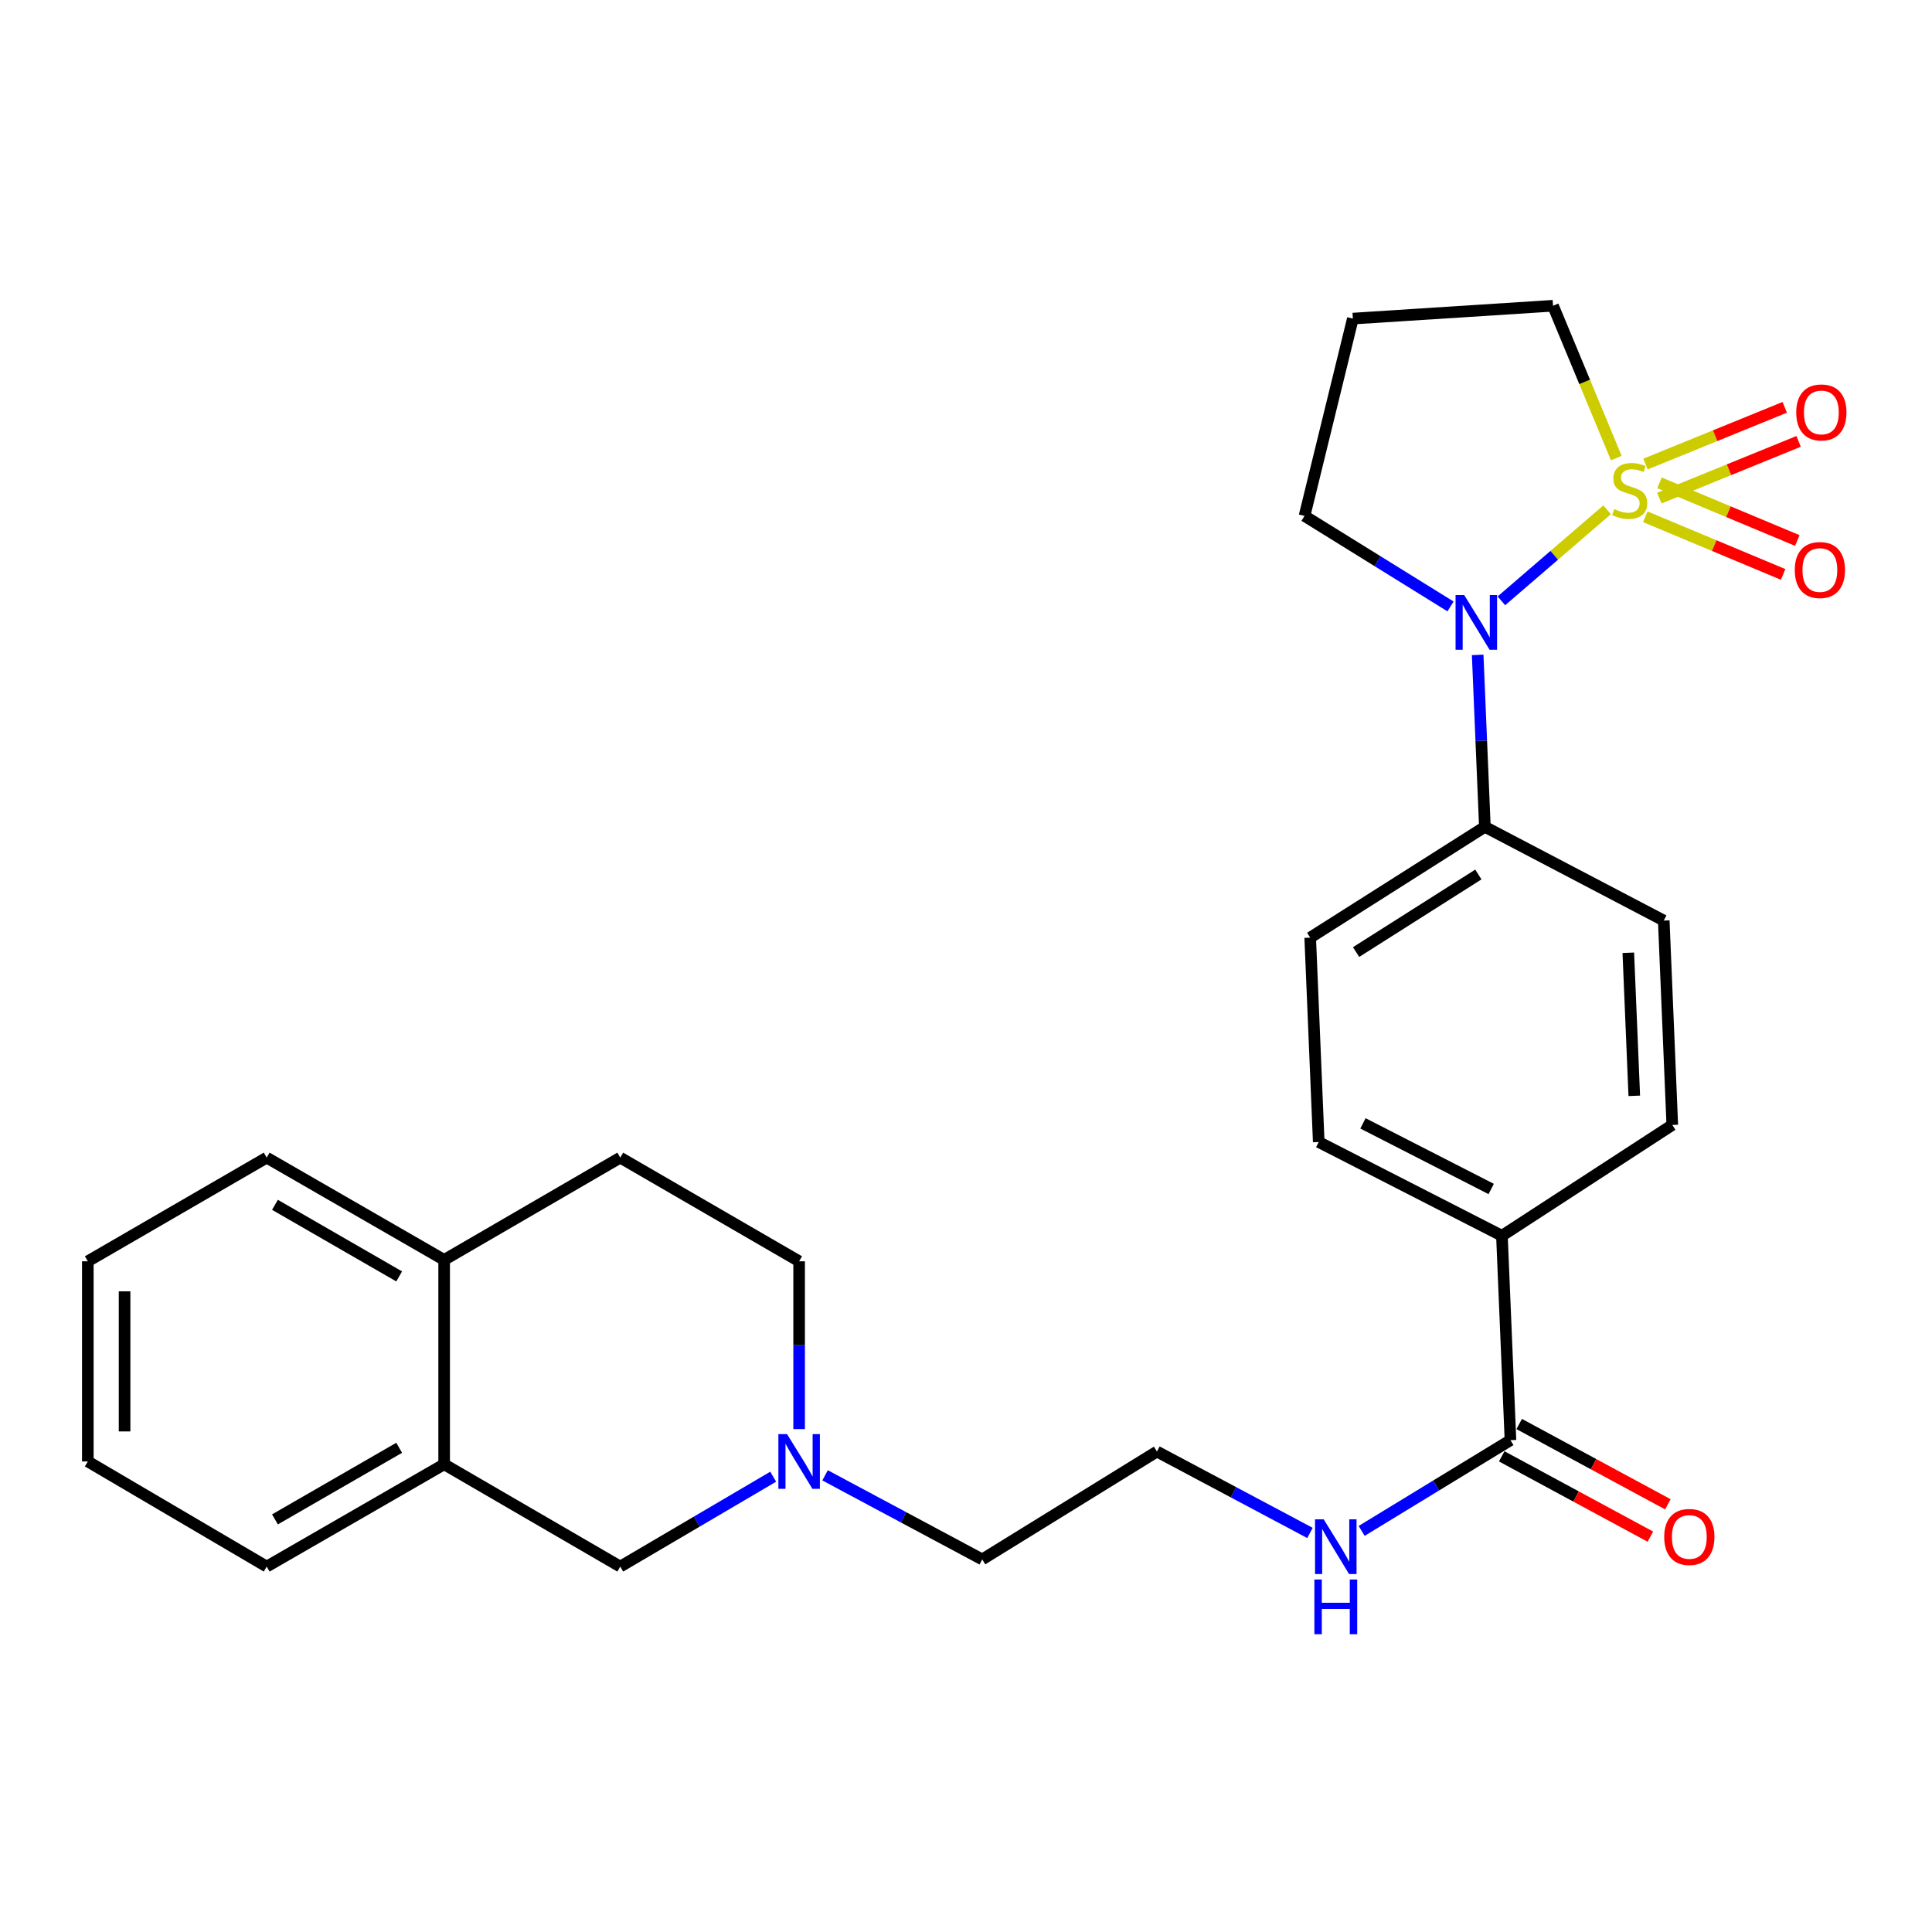 <?xml version='1.0' encoding='iso-8859-1'?>
<svg version='1.1' baseProfile='full'
              xmlns='http://www.w3.org/2000/svg'
                      xmlns:rdkit='http://www.rdkit.org/xml'
                      xmlns:xlink='http://www.w3.org/1999/xlink'
                  xml:space='preserve'
width='1000px' height='1000px' viewBox='0 0 1000 1000'>
<!-- END OF HEADER -->
<rect style='opacity:1.0;fill:#FFFFFF;stroke:none' width='1000' height='1000' x='0' y='0'> </rect>
<path class='bond-0' d='M 831.835,263.868 L 804.474,287.43' style='fill:none;fill-rule:evenodd;stroke:#CCCC00;stroke-width:6px;stroke-linecap:butt;stroke-linejoin:miter;stroke-opacity:1' />
<path class='bond-0' d='M 804.474,287.43 L 777.112,310.992' style='fill:none;fill-rule:evenodd;stroke:#0000FF;stroke-width:6px;stroke-linecap:butt;stroke-linejoin:miter;stroke-opacity:1' />
<path class='bond-2' d='M 851.611,267.484 L 887.28,282.403' style='fill:none;fill-rule:evenodd;stroke:#CCCC00;stroke-width:6px;stroke-linecap:butt;stroke-linejoin:miter;stroke-opacity:1' />
<path class='bond-2' d='M 887.28,282.403 L 922.948,297.323' style='fill:none;fill-rule:evenodd;stroke:#FF0000;stroke-width:6px;stroke-linecap:butt;stroke-linejoin:miter;stroke-opacity:1' />
<path class='bond-2' d='M 858.953,249.93 L 894.622,264.85' style='fill:none;fill-rule:evenodd;stroke:#CCCC00;stroke-width:6px;stroke-linecap:butt;stroke-linejoin:miter;stroke-opacity:1' />
<path class='bond-2' d='M 894.622,264.85 L 930.29,279.769' style='fill:none;fill-rule:evenodd;stroke:#FF0000;stroke-width:6px;stroke-linecap:butt;stroke-linejoin:miter;stroke-opacity:1' />
<path class='bond-3' d='M 858.881,257.816 L 894.919,243.138' style='fill:none;fill-rule:evenodd;stroke:#CCCC00;stroke-width:6px;stroke-linecap:butt;stroke-linejoin:miter;stroke-opacity:1' />
<path class='bond-3' d='M 894.919,243.138 L 930.958,228.46' style='fill:none;fill-rule:evenodd;stroke:#FF0000;stroke-width:6px;stroke-linecap:butt;stroke-linejoin:miter;stroke-opacity:1' />
<path class='bond-3' d='M 851.704,240.194 L 887.742,225.516' style='fill:none;fill-rule:evenodd;stroke:#CCCC00;stroke-width:6px;stroke-linecap:butt;stroke-linejoin:miter;stroke-opacity:1' />
<path class='bond-3' d='M 887.742,225.516 L 923.78,210.838' style='fill:none;fill-rule:evenodd;stroke:#FF0000;stroke-width:6px;stroke-linecap:butt;stroke-linejoin:miter;stroke-opacity:1' />
<path class='bond-9' d='M 836.594,237.087 L 820.218,197.672' style='fill:none;fill-rule:evenodd;stroke:#CCCC00;stroke-width:6px;stroke-linecap:butt;stroke-linejoin:miter;stroke-opacity:1' />
<path class='bond-9' d='M 820.218,197.672 L 803.842,158.256' style='fill:none;fill-rule:evenodd;stroke:#000000;stroke-width:6px;stroke-linecap:butt;stroke-linejoin:miter;stroke-opacity:1' />
<path class='bond-5' d='M 764.843,338.971 L 766.705,383.468' style='fill:none;fill-rule:evenodd;stroke:#0000FF;stroke-width:6px;stroke-linecap:butt;stroke-linejoin:miter;stroke-opacity:1' />
<path class='bond-5' d='M 766.705,383.468 L 768.568,427.965' style='fill:none;fill-rule:evenodd;stroke:#000000;stroke-width:6px;stroke-linecap:butt;stroke-linejoin:miter;stroke-opacity:1' />
<path class='bond-19' d='M 750.783,313.884 L 713.001,290.461' style='fill:none;fill-rule:evenodd;stroke:#0000FF;stroke-width:6px;stroke-linecap:butt;stroke-linejoin:miter;stroke-opacity:1' />
<path class='bond-19' d='M 713.001,290.461 L 675.219,267.038' style='fill:none;fill-rule:evenodd;stroke:#000000;stroke-width:6px;stroke-linecap:butt;stroke-linejoin:miter;stroke-opacity:1' />
<path class='bond-1' d='M 781.813,745.432 L 777.395,639.631' style='fill:none;fill-rule:evenodd;stroke:#000000;stroke-width:6px;stroke-linecap:butt;stroke-linejoin:miter;stroke-opacity:1' />
<path class='bond-11' d='M 777.291,753.802 L 815.765,774.585' style='fill:none;fill-rule:evenodd;stroke:#000000;stroke-width:6px;stroke-linecap:butt;stroke-linejoin:miter;stroke-opacity:1' />
<path class='bond-11' d='M 815.765,774.585 L 854.238,795.368' style='fill:none;fill-rule:evenodd;stroke:#FF0000;stroke-width:6px;stroke-linecap:butt;stroke-linejoin:miter;stroke-opacity:1' />
<path class='bond-11' d='M 786.335,737.062 L 824.808,757.845' style='fill:none;fill-rule:evenodd;stroke:#000000;stroke-width:6px;stroke-linecap:butt;stroke-linejoin:miter;stroke-opacity:1' />
<path class='bond-11' d='M 824.808,757.845 L 863.281,778.628' style='fill:none;fill-rule:evenodd;stroke:#FF0000;stroke-width:6px;stroke-linecap:butt;stroke-linejoin:miter;stroke-opacity:1' />
<path class='bond-16' d='M 781.813,745.432 L 743.301,768.914' style='fill:none;fill-rule:evenodd;stroke:#000000;stroke-width:6px;stroke-linecap:butt;stroke-linejoin:miter;stroke-opacity:1' />
<path class='bond-16' d='M 743.301,768.914 L 704.79,792.395' style='fill:none;fill-rule:evenodd;stroke:#0000FF;stroke-width:6px;stroke-linecap:butt;stroke-linejoin:miter;stroke-opacity:1' />
<path class='bond-4' d='M 427.056,763.63 L 467.73,785.392' style='fill:none;fill-rule:evenodd;stroke:#0000FF;stroke-width:6px;stroke-linecap:butt;stroke-linejoin:miter;stroke-opacity:1' />
<path class='bond-4' d='M 467.73,785.392 L 508.404,807.154' style='fill:none;fill-rule:evenodd;stroke:#000000;stroke-width:6px;stroke-linecap:butt;stroke-linejoin:miter;stroke-opacity:1' />
<path class='bond-7' d='M 400.204,764.337 L 360.622,787.6' style='fill:none;fill-rule:evenodd;stroke:#0000FF;stroke-width:6px;stroke-linecap:butt;stroke-linejoin:miter;stroke-opacity:1' />
<path class='bond-7' d='M 360.622,787.6 L 321.041,810.864' style='fill:none;fill-rule:evenodd;stroke:#000000;stroke-width:6px;stroke-linecap:butt;stroke-linejoin:miter;stroke-opacity:1' />
<path class='bond-18' d='M 413.628,739.697 L 413.628,696.27' style='fill:none;fill-rule:evenodd;stroke:#0000FF;stroke-width:6px;stroke-linecap:butt;stroke-linejoin:miter;stroke-opacity:1' />
<path class='bond-18' d='M 413.628,696.27 L 413.628,652.844' style='fill:none;fill-rule:evenodd;stroke:#000000;stroke-width:6px;stroke-linecap:butt;stroke-linejoin:miter;stroke-opacity:1' />
<path class='bond-12' d='M 768.568,427.965 L 678.158,485.321' style='fill:none;fill-rule:evenodd;stroke:#000000;stroke-width:6px;stroke-linecap:butt;stroke-linejoin:miter;stroke-opacity:1' />
<path class='bond-12' d='M 765.199,452.635 L 701.912,492.785' style='fill:none;fill-rule:evenodd;stroke:#000000;stroke-width:6px;stroke-linecap:butt;stroke-linejoin:miter;stroke-opacity:1' />
<path class='bond-13' d='M 768.568,427.965 L 861.156,476.484' style='fill:none;fill-rule:evenodd;stroke:#000000;stroke-width:6px;stroke-linecap:butt;stroke-linejoin:miter;stroke-opacity:1' />
<path class='bond-6' d='M 229.89,757.916 L 321.041,810.864' style='fill:none;fill-rule:evenodd;stroke:#000000;stroke-width:6px;stroke-linecap:butt;stroke-linejoin:miter;stroke-opacity:1' />
<path class='bond-23' d='M 229.89,757.916 L 138.042,810.864' style='fill:none;fill-rule:evenodd;stroke:#000000;stroke-width:6px;stroke-linecap:butt;stroke-linejoin:miter;stroke-opacity:1' />
<path class='bond-23' d='M 206.61,749.374 L 142.317,786.438' style='fill:none;fill-rule:evenodd;stroke:#000000;stroke-width:6px;stroke-linecap:butt;stroke-linejoin:miter;stroke-opacity:1' />
<path class='bond-29' d='M 229.89,757.916 L 229.89,652.125' style='fill:none;fill-rule:evenodd;stroke:#000000;stroke-width:6px;stroke-linecap:butt;stroke-linejoin:miter;stroke-opacity:1' />
<path class='bond-8' d='M 777.395,639.631 L 865.574,582.275' style='fill:none;fill-rule:evenodd;stroke:#000000;stroke-width:6px;stroke-linecap:butt;stroke-linejoin:miter;stroke-opacity:1' />
<path class='bond-28' d='M 777.395,639.631 L 682.576,591.112' style='fill:none;fill-rule:evenodd;stroke:#000000;stroke-width:6px;stroke-linecap:butt;stroke-linejoin:miter;stroke-opacity:1' />
<path class='bond-28' d='M 771.839,615.415 L 705.466,581.451' style='fill:none;fill-rule:evenodd;stroke:#000000;stroke-width:6px;stroke-linecap:butt;stroke-linejoin:miter;stroke-opacity:1' />
<path class='bond-20' d='M 803.842,158.256 L 700.24,164.905' style='fill:none;fill-rule:evenodd;stroke:#000000;stroke-width:6px;stroke-linecap:butt;stroke-linejoin:miter;stroke-opacity:1' />
<path class='bond-10' d='M 229.89,652.125 L 321.041,599.188' style='fill:none;fill-rule:evenodd;stroke:#000000;stroke-width:6px;stroke-linecap:butt;stroke-linejoin:miter;stroke-opacity:1' />
<path class='bond-24' d='M 229.89,652.125 L 138.042,599.188' style='fill:none;fill-rule:evenodd;stroke:#000000;stroke-width:6px;stroke-linecap:butt;stroke-linejoin:miter;stroke-opacity:1' />
<path class='bond-24' d='M 206.612,660.67 L 142.318,623.613' style='fill:none;fill-rule:evenodd;stroke:#000000;stroke-width:6px;stroke-linecap:butt;stroke-linejoin:miter;stroke-opacity:1' />
<path class='bond-15' d='M 678.158,485.321 L 682.576,591.112' style='fill:none;fill-rule:evenodd;stroke:#000000;stroke-width:6px;stroke-linecap:butt;stroke-linejoin:miter;stroke-opacity:1' />
<path class='bond-14' d='M 861.156,476.484 L 865.574,582.275' style='fill:none;fill-rule:evenodd;stroke:#000000;stroke-width:6px;stroke-linecap:butt;stroke-linejoin:miter;stroke-opacity:1' />
<path class='bond-14' d='M 842.808,493.147 L 845.901,567.2' style='fill:none;fill-rule:evenodd;stroke:#000000;stroke-width:6px;stroke-linecap:butt;stroke-linejoin:miter;stroke-opacity:1' />
<path class='bond-21' d='M 678.041,793.451 L 638.433,772.386' style='fill:none;fill-rule:evenodd;stroke:#0000FF;stroke-width:6px;stroke-linecap:butt;stroke-linejoin:miter;stroke-opacity:1' />
<path class='bond-21' d='M 638.433,772.386 L 598.825,751.32' style='fill:none;fill-rule:evenodd;stroke:#000000;stroke-width:6px;stroke-linecap:butt;stroke-linejoin:miter;stroke-opacity:1' />
<path class='bond-17' d='M 321.041,599.188 L 413.628,652.844' style='fill:none;fill-rule:evenodd;stroke:#000000;stroke-width:6px;stroke-linecap:butt;stroke-linejoin:miter;stroke-opacity:1' />
<path class='bond-27' d='M 675.219,267.038 L 700.24,164.905' style='fill:none;fill-rule:evenodd;stroke:#000000;stroke-width:6px;stroke-linecap:butt;stroke-linejoin:miter;stroke-opacity:1' />
<path class='bond-22' d='M 598.825,751.32 L 508.404,807.154' style='fill:none;fill-rule:evenodd;stroke:#000000;stroke-width:6px;stroke-linecap:butt;stroke-linejoin:miter;stroke-opacity:1' />
<path class='bond-25' d='M 138.042,810.864 L 45.455,756.447' style='fill:none;fill-rule:evenodd;stroke:#000000;stroke-width:6px;stroke-linecap:butt;stroke-linejoin:miter;stroke-opacity:1' />
<path class='bond-26' d='M 138.042,599.188 L 45.455,652.844' style='fill:none;fill-rule:evenodd;stroke:#000000;stroke-width:6px;stroke-linecap:butt;stroke-linejoin:miter;stroke-opacity:1' />
<path class='bond-30' d='M 45.455,756.447 L 45.455,652.844' style='fill:none;fill-rule:evenodd;stroke:#000000;stroke-width:6px;stroke-linecap:butt;stroke-linejoin:miter;stroke-opacity:1' />
<path class='bond-30' d='M 64.482,740.906 L 64.482,668.385' style='fill:none;fill-rule:evenodd;stroke:#000000;stroke-width:6px;stroke-linecap:butt;stroke-linejoin:miter;stroke-opacity:1' />
<path  class='atom-0' d='M 835.535 263.513
Q 835.855 263.633, 837.175 264.193
Q 838.495 264.753, 839.935 265.113
Q 841.415 265.433, 842.855 265.433
Q 845.535 265.433, 847.095 264.153
Q 848.655 262.833, 848.655 260.553
Q 848.655 258.993, 847.855 258.033
Q 847.095 257.073, 845.895 256.553
Q 844.695 256.033, 842.695 255.433
Q 840.175 254.673, 838.655 253.953
Q 837.175 253.233, 836.095 251.713
Q 835.055 250.193, 835.055 247.633
Q 835.055 244.073, 837.455 241.873
Q 839.895 239.673, 844.695 239.673
Q 847.975 239.673, 851.695 241.233
L 850.775 244.313
Q 847.375 242.913, 844.815 242.913
Q 842.055 242.913, 840.535 244.073
Q 839.015 245.193, 839.055 247.153
Q 839.055 248.673, 839.815 249.593
Q 840.615 250.513, 841.735 251.033
Q 842.895 251.553, 844.815 252.153
Q 847.375 252.953, 848.895 253.753
Q 850.415 254.553, 851.495 256.193
Q 852.615 257.793, 852.615 260.553
Q 852.615 264.473, 849.975 266.593
Q 847.375 268.673, 843.015 268.673
Q 840.495 268.673, 838.575 268.113
Q 836.695 267.593, 834.455 266.673
L 835.535 263.513
' fill='#CCCC00'/>
<path  class='atom-1' d='M 757.879 308.004
L 767.159 323.004
Q 768.079 324.484, 769.559 327.164
Q 771.039 329.844, 771.119 330.004
L 771.119 308.004
L 774.879 308.004
L 774.879 336.324
L 770.999 336.324
L 761.039 319.924
Q 759.879 318.004, 758.639 315.804
Q 757.439 313.604, 757.079 312.924
L 757.079 336.324
L 753.399 336.324
L 753.399 308.004
L 757.879 308.004
' fill='#0000FF'/>
<path  class='atom-3' d='M 928.968 295.046
Q 928.968 288.246, 932.328 284.446
Q 935.688 280.646, 941.968 280.646
Q 948.248 280.646, 951.608 284.446
Q 954.968 288.246, 954.968 295.046
Q 954.968 301.926, 951.568 305.846
Q 948.168 309.726, 941.968 309.726
Q 935.728 309.726, 932.328 305.846
Q 928.968 301.966, 928.968 295.046
M 941.968 306.526
Q 946.288 306.526, 948.608 303.646
Q 950.968 300.726, 950.968 295.046
Q 950.968 289.486, 948.608 286.686
Q 946.288 283.846, 941.968 283.846
Q 937.648 283.846, 935.288 286.646
Q 932.968 289.446, 932.968 295.046
Q 932.968 300.766, 935.288 303.646
Q 937.648 306.526, 941.968 306.526
' fill='#FF0000'/>
<path  class='atom-4' d='M 929.729 213.473
Q 929.729 206.673, 933.089 202.873
Q 936.449 199.073, 942.729 199.073
Q 949.009 199.073, 952.369 202.873
Q 955.729 206.673, 955.729 213.473
Q 955.729 220.353, 952.329 224.273
Q 948.929 228.153, 942.729 228.153
Q 936.489 228.153, 933.089 224.273
Q 929.729 220.393, 929.729 213.473
M 942.729 224.953
Q 947.049 224.953, 949.369 222.073
Q 951.729 219.153, 951.729 213.473
Q 951.729 207.913, 949.369 205.113
Q 947.049 202.273, 942.729 202.273
Q 938.409 202.273, 936.049 205.073
Q 933.729 207.873, 933.729 213.473
Q 933.729 219.193, 936.049 222.073
Q 938.409 224.953, 942.729 224.953
' fill='#FF0000'/>
<path  class='atom-5' d='M 407.368 742.287
L 416.648 757.287
Q 417.568 758.767, 419.048 761.447
Q 420.528 764.127, 420.608 764.287
L 420.608 742.287
L 424.368 742.287
L 424.368 770.607
L 420.488 770.607
L 410.528 754.207
Q 409.368 752.287, 408.128 750.087
Q 406.928 747.887, 406.568 747.207
L 406.568 770.607
L 402.888 770.607
L 402.888 742.287
L 407.368 742.287
' fill='#0000FF'/>
<path  class='atom-12' d='M 861.39 795.522
Q 861.39 788.722, 864.75 784.922
Q 868.11 781.122, 874.39 781.122
Q 880.67 781.122, 884.03 784.922
Q 887.39 788.722, 887.39 795.522
Q 887.39 802.402, 883.99 806.322
Q 880.59 810.202, 874.39 810.202
Q 868.15 810.202, 864.75 806.322
Q 861.39 802.442, 861.39 795.522
M 874.39 807.002
Q 878.71 807.002, 881.03 804.122
Q 883.39 801.202, 883.39 795.522
Q 883.39 789.962, 881.03 787.162
Q 878.71 784.322, 874.39 784.322
Q 870.07 784.322, 867.71 787.122
Q 865.39 789.922, 865.39 795.522
Q 865.39 801.242, 867.71 804.122
Q 870.07 807.002, 874.39 807.002
' fill='#FF0000'/>
<path  class='atom-17' d='M 685.143 786.398
L 694.423 801.398
Q 695.343 802.878, 696.823 805.558
Q 698.303 808.238, 698.383 808.398
L 698.383 786.398
L 702.143 786.398
L 702.143 814.718
L 698.263 814.718
L 688.303 798.318
Q 687.143 796.398, 685.903 794.198
Q 684.703 791.998, 684.343 791.318
L 684.343 814.718
L 680.663 814.718
L 680.663 786.398
L 685.143 786.398
' fill='#0000FF'/>
<path  class='atom-17' d='M 680.323 817.55
L 684.163 817.55
L 684.163 829.59
L 698.643 829.59
L 698.643 817.55
L 702.483 817.55
L 702.483 845.87
L 698.643 845.87
L 698.643 832.79
L 684.163 832.79
L 684.163 845.87
L 680.323 845.87
L 680.323 817.55
' fill='#0000FF'/>
</svg>

